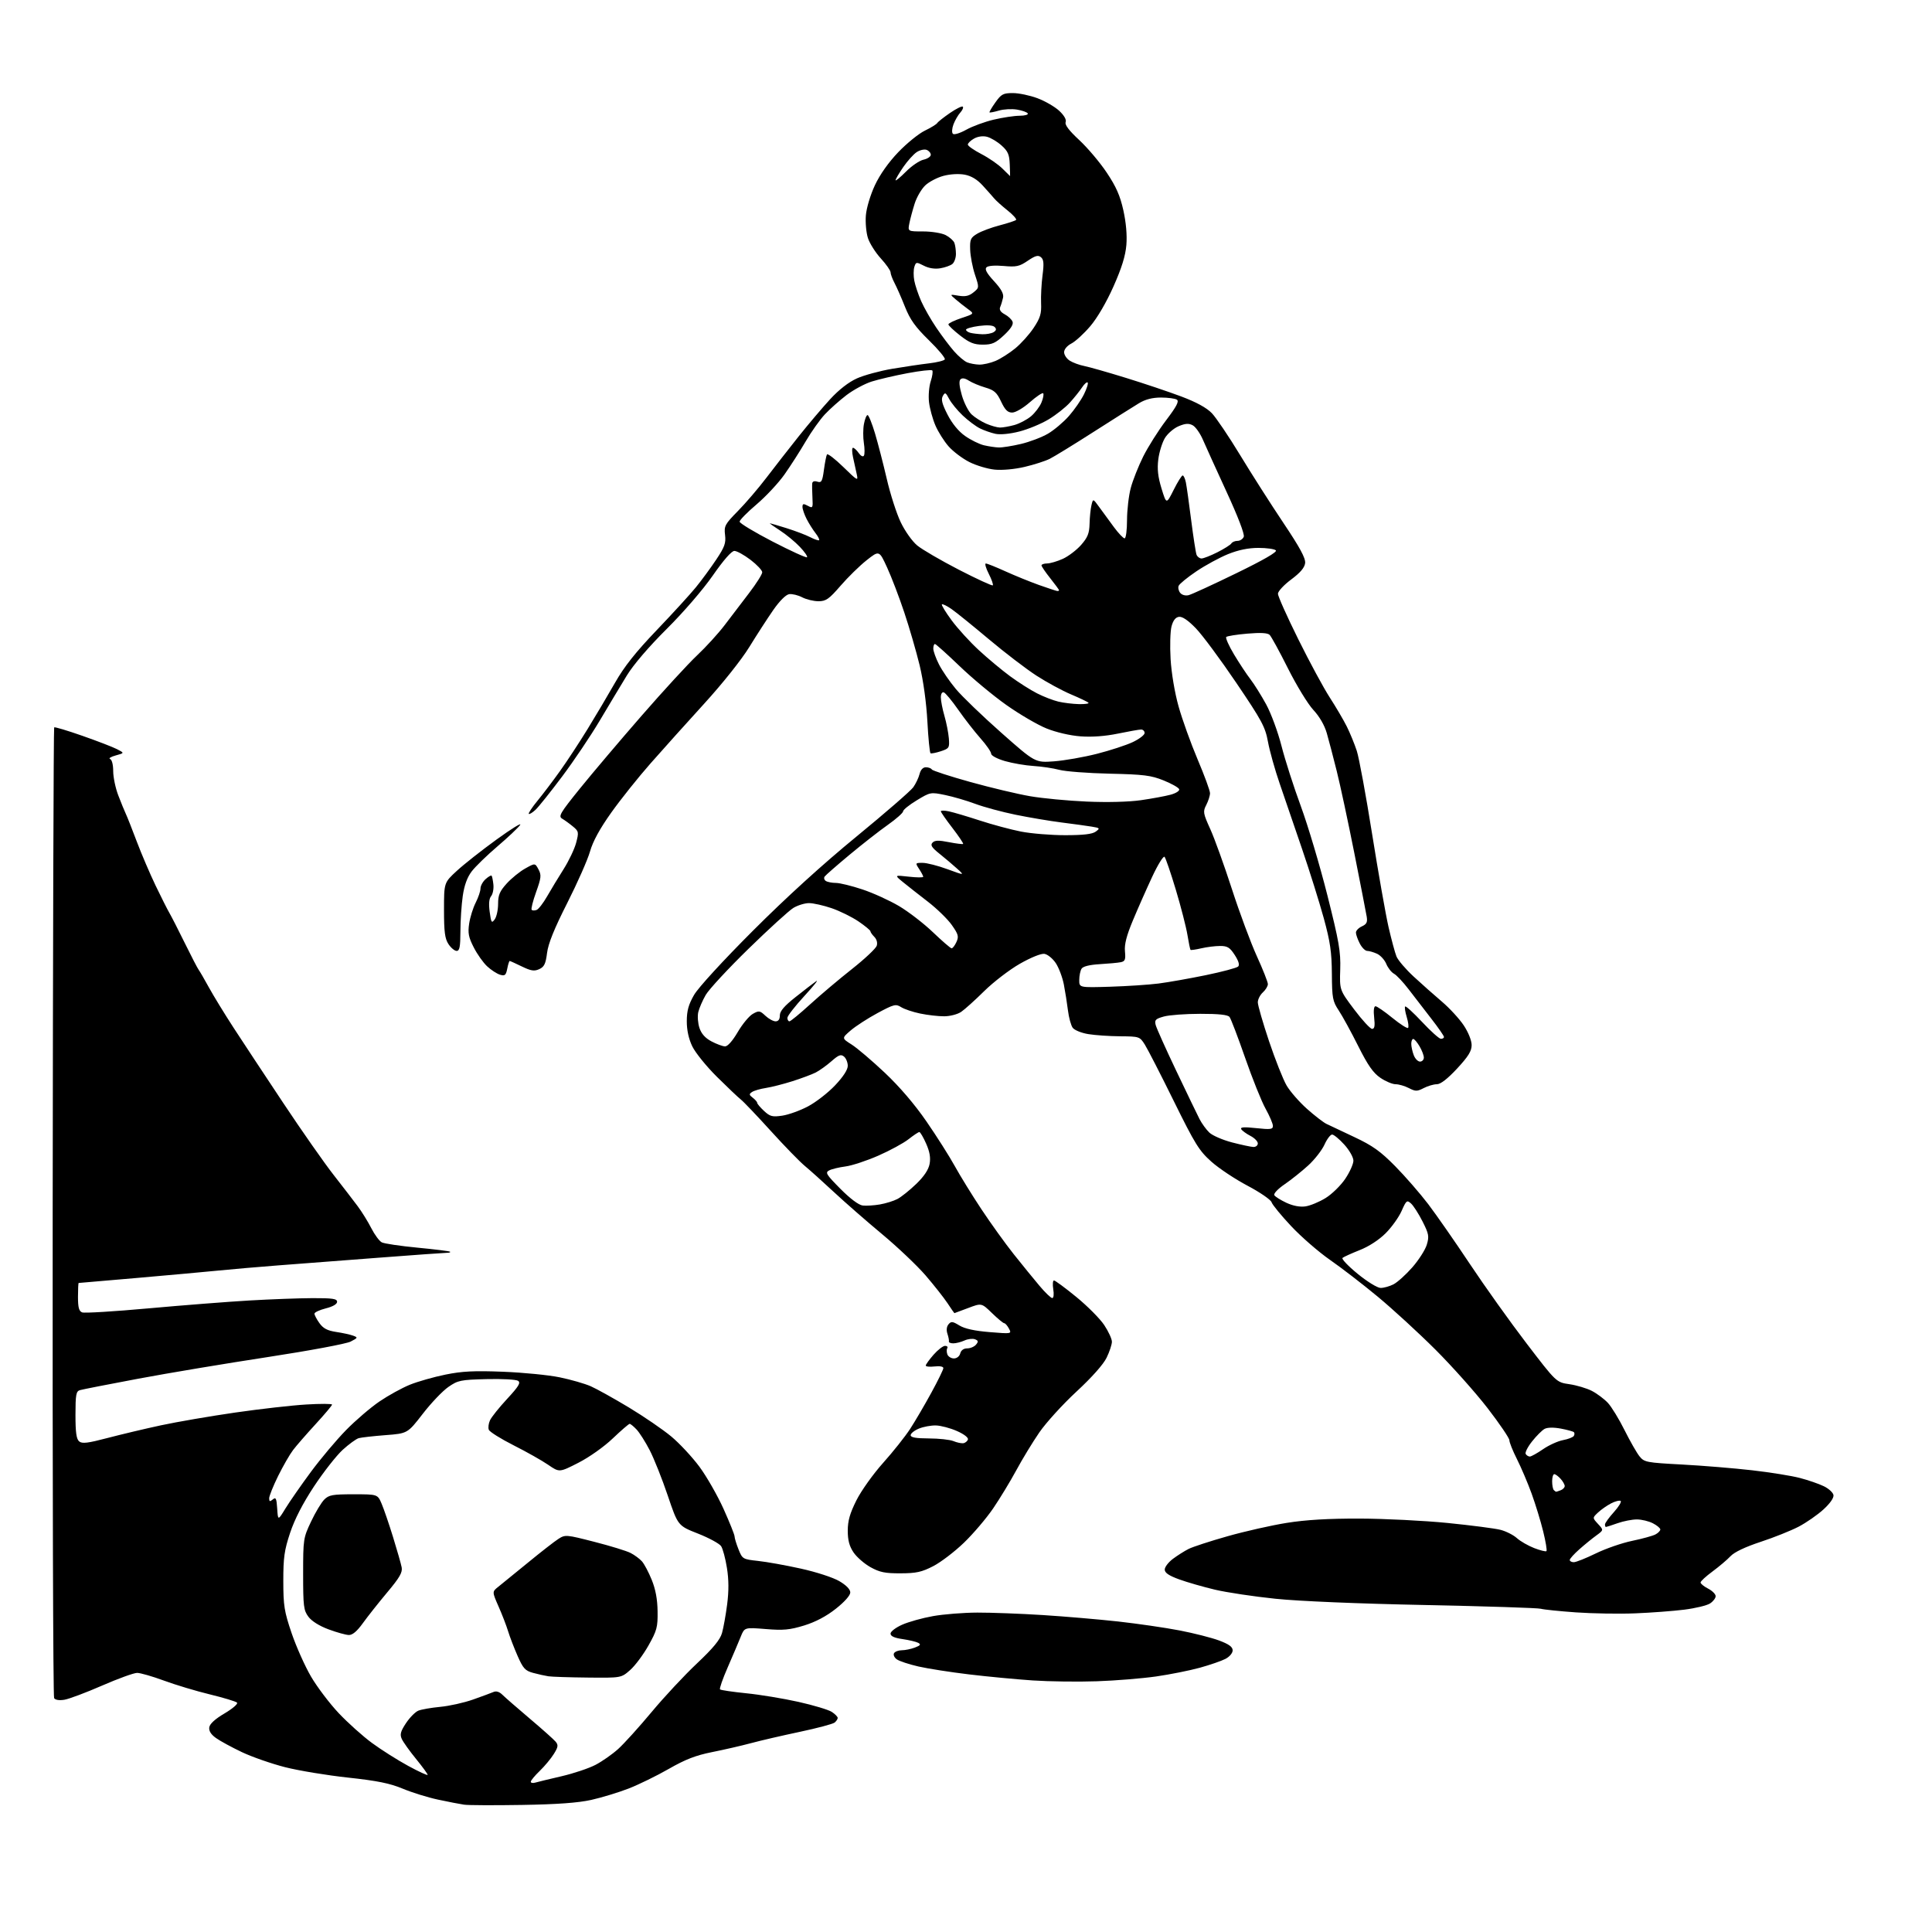 <?xml version="1.0" encoding="UTF-8" standalone="no"?>
<svg 
  version="1.1" 
  xmlns="http://www.w3.org/2000/svg" 
  xmlns:xlink="http://www.w3.org/1999/xlink" 
  xmlns:svg="http://www.w3.org/2000/svg"
  xmlns:rdf="http://www.w3.org/1999/02/22-rdf-syntax-ns#"
  xmlns:cc="http://creativecommons.org/ns#"
  xmlns:dc="http://purl.org/dc/elements/1.1/"
  viewBox="0 0 768 768"
  width="768"
  height="768"
>
<style>svg {background-color: white; }</style>"
<path stroke="none" fill="black" fill-rule="evenodd" d="M207.50,717.49C196.50,717.67 186.15,717.63 184.50,717.39C182.85,717.15 178.19,716.25 174.13,715.38C170.08,714.52 163.78,712.56 160.13,711.04C155.01,708.90 150.04,707.89 138.34,706.62C130.00,705.72 118.75,703.86 113.35,702.49C107.94,701.11 100.22,698.42 96.18,696.51C92.14,694.59 87.50,692.07 85.87,690.90C83.86,689.47 82.99,688.09 83.19,686.64C83.39,685.25 85.53,683.30 89.29,681.09C92.50,679.19 94.69,677.29 94.22,676.82C93.75,676.35 88.89,674.88 83.43,673.55C77.97,672.23 69.76,669.76 65.18,668.07C60.61,666.38 55.80,665.00 54.51,665.00C53.21,665.00 46.92,667.28 40.53,670.07C34.14,672.86 27.42,675.38 25.58,675.68C23.54,676.01 21.97,675.76 21.51,675.02C21.11,674.37 20.85,587.37 20.94,481.69C21.03,376.02 21.30,289.37 21.53,289.14C21.76,288.90 26.80,290.41 32.73,292.49C38.65,294.56 44.85,296.95 46.50,297.80C49.50,299.34 49.50,299.34 46.00,300.30C44.08,300.83 43.06,301.46 43.75,301.71C44.49,301.98 45.00,303.95 45.00,306.55C45.00,308.96 45.91,313.31 47.03,316.21C48.14,319.12 49.49,322.40 50.01,323.50C50.54,324.60 52.50,329.55 54.36,334.50C56.23,339.45 59.60,347.32 61.84,352.00C64.09,356.68 66.58,361.62 67.39,363.00C68.19,364.38 70.95,369.77 73.52,375.00C76.09,380.23 78.54,384.95 78.97,385.50C79.39,386.05 81.22,389.20 83.03,392.50C84.84,395.80 89.25,403.00 92.82,408.50C96.40,414.00 105.31,427.50 112.63,438.50C119.94,449.50 128.92,462.32 132.58,467.00C136.23,471.68 140.57,477.30 142.20,479.50C143.84,481.70 146.27,485.62 147.59,488.21C148.91,490.81 150.79,493.34 151.75,493.85C152.71,494.36 159.12,495.31 166.00,495.97C172.87,496.63 178.69,497.35 178.92,497.58C179.15,497.81 178.64,498.00 177.80,498.00C176.96,498.00 164.62,498.88 150.39,499.97C136.15,501.05 118.20,502.42 110.50,503.02C102.80,503.61 92.22,504.53 87.00,505.05C81.78,505.57 67.16,506.90 54.52,508.00C41.87,509.10 31.41,510.00 31.27,510.00C31.12,510.00 31.00,512.49 31.00,515.53C31.00,519.76 31.39,521.21 32.66,521.70C33.57,522.05 45.46,521.33 59.08,520.09C72.70,518.86 90.75,517.45 99.17,516.96C107.60,516.47 118.89,516.05 124.25,516.03C132.22,516.01 134.00,516.27 134.00,517.49C134.00,518.41 132.31,519.40 129.50,520.10C127.02,520.73 125.00,521.68 125.00,522.21C125.00,522.75 125.89,524.45 126.99,525.98C128.48,528.07 130.13,528.94 133.62,529.47C136.17,529.85 139.21,530.51 140.36,530.94C142.34,531.67 142.28,531.80 139.38,533.30C137.68,534.18 122.99,536.92 106.40,539.46C89.96,541.97 66.83,545.83 55.00,548.05C43.17,550.27 32.71,552.32 31.75,552.61C30.25,553.06 30.00,554.44 30.00,562.44C30.00,569.43 30.37,572.06 31.47,572.98C32.65,573.96 34.90,573.69 42.72,571.63C48.10,570.22 57.67,567.94 64.00,566.58C70.33,565.22 83.60,562.94 93.50,561.51C103.40,560.08 116.11,558.64 121.75,558.31C127.39,557.97 132.00,557.99 132.00,558.35C132.00,558.70 129.05,562.21 125.45,566.13C121.84,570.06 117.82,574.68 116.51,576.40C115.20,578.11 112.52,582.77 110.56,586.73C108.60,590.70 107.00,594.69 107.00,595.59C107.00,596.92 107.29,597.01 108.44,596.05C109.66,595.04 109.93,595.60 110.19,599.68C110.50,604.50 110.50,604.50 113.50,599.59C115.15,596.90 119.69,590.37 123.59,585.09C127.49,579.82 133.79,572.33 137.59,568.46C141.39,564.58 147.37,559.47 150.87,557.09C154.37,554.71 159.80,551.72 162.93,550.45C166.06,549.18 172.42,547.37 177.06,546.43C183.74,545.07 188.53,544.84 200.00,545.29C207.97,545.60 218.10,546.60 222.50,547.51C226.90,548.41 232.43,550.01 234.80,551.04C237.16,552.08 244.01,555.89 250.01,559.50C256.01,563.12 263.60,568.32 266.88,571.06C270.16,573.80 275.17,579.19 278.02,583.03C280.87,586.88 285.18,594.41 287.60,599.76C290.01,605.12 291.99,610.05 292.00,610.73C292.00,611.41 292.71,613.73 293.57,615.89C295.11,619.74 295.27,619.83 301.32,620.49C304.72,620.85 312.39,622.23 318.36,623.55C324.44,624.89 331.15,627.07 333.61,628.51C336.41,630.15 338.00,631.79 338.00,633.03C338.00,634.20 335.72,636.77 332.25,639.51C328.46,642.51 324.17,644.77 319.65,646.16C313.91,647.91 311.41,648.15 304.37,647.57C295.94,646.89 295.94,646.89 294.42,650.70C293.58,652.79 291.27,658.22 289.29,662.76C287.30,667.30 285.92,671.26 286.22,671.56C286.53,671.86 291.21,672.55 296.64,673.10C302.06,673.64 311.40,675.18 317.39,676.52C323.38,677.86 329.34,679.65 330.64,680.50C331.94,681.35 333.00,682.43 333.00,682.90C333.00,683.37 332.44,684.21 331.75,684.76C331.06,685.32 324.88,686.96 318.00,688.42C311.12,689.87 302.35,691.90 298.50,692.94C294.65,693.97 287.68,695.57 283.00,696.50C276.56,697.79 272.41,699.40 265.84,703.17C261.08,705.90 253.88,709.42 249.84,710.99C245.80,712.55 239.12,714.58 235.00,715.50C229.77,716.66 221.44,717.26 207.50,717.49zM212.75,708.62C213.71,708.34 218.43,707.19 223.24,706.08C228.05,704.96 234.13,702.92 236.74,701.55C239.36,700.18 243.39,697.36 245.70,695.28C248.02,693.20 254.00,686.59 259.00,680.59C264.00,674.58 272.11,665.89 277.02,661.27C283.45,655.21 286.24,651.84 287.00,649.18C287.58,647.16 288.50,642.03 289.05,637.79C289.74,632.47 289.72,627.98 288.97,623.29C288.38,619.56 287.34,615.66 286.66,614.63C285.99,613.61 281.85,611.36 277.47,609.63C269.50,606.50 269.50,606.50 265.44,594.50C263.21,587.90 259.98,579.80 258.28,576.50C256.57,573.20 254.22,569.49 253.05,568.25C251.88,567.01 250.64,566.00 250.30,566.00C249.95,566.00 246.93,568.61 243.58,571.80C240.12,575.11 234.24,579.27 229.93,581.47C222.36,585.34 222.36,585.34 217.92,582.29C215.48,580.61 209.30,577.12 204.18,574.54C199.06,571.95 194.62,569.17 194.31,568.35C193.99,567.54 194.20,565.85 194.78,564.59C195.35,563.34 198.41,559.51 201.59,556.08C206.21,551.09 207.08,549.65 205.93,548.89C205.14,548.37 199.51,548.06 193.41,548.22C183.07,548.48 182.04,548.69 178.20,551.36C175.94,552.93 171.37,557.72 168.05,562.02C162.01,569.82 162.01,569.82 153.26,570.49C148.44,570.86 143.65,571.40 142.60,571.69C141.56,571.99 138.68,574.09 136.19,576.36C133.71,578.64 128.61,585.14 124.86,590.81C120.37,597.61 117.13,603.90 115.33,609.31C113.02,616.25 112.61,619.18 112.62,628.50C112.63,638.30 112.99,640.56 115.93,649.22C117.75,654.56 121.22,662.34 123.65,666.49C126.08,670.64 131.03,677.17 134.64,681.00C138.26,684.83 144.20,690.17 147.86,692.85C151.51,695.54 157.99,699.64 162.25,701.96C166.51,704.28 170.00,705.88 170.00,705.52C170.00,705.16 167.92,702.31 165.37,699.18C162.82,696.06 160.28,692.50 159.72,691.27C158.90,689.48 159.22,688.27 161.39,684.98C162.87,682.75 165.08,680.51 166.29,680.02C167.51,679.52 171.43,678.84 175.00,678.50C178.57,678.17 184.43,676.87 188.00,675.61C191.57,674.35 195.25,672.99 196.17,672.59C197.24,672.11 198.51,672.50 199.69,673.67C200.70,674.68 205.59,678.93 210.54,683.13C215.50,687.32 220.15,691.47 220.88,692.35C221.99,693.69 221.88,694.46 220.16,697.22C219.05,699.02 216.53,702.05 214.57,703.95C212.60,705.84 211.00,707.78 211.00,708.26C211.00,708.74 211.79,708.90 212.75,708.62zM436.00,668.33C428.57,668.59 417.10,668.44 410.50,668.00C403.90,667.55 392.53,666.48 385.24,665.60C377.95,664.73 368.89,663.32 365.11,662.46C361.33,661.60 357.44,660.31 356.47,659.60C355.49,658.89 355.01,657.79 355.41,657.15C355.80,656.52 357.19,656.00 358.49,656.00C359.80,656.00 362.14,655.52 363.68,654.93C365.89,654.09 366.18,653.69 365.00,653.05C364.18,652.61 361.36,651.94 358.75,651.56C355.51,651.10 354.00,650.40 354.00,649.38C354.00,648.56 356.09,646.96 358.64,645.84C361.19,644.71 366.70,643.17 370.89,642.43C375.07,641.68 383.01,641.05 388.52,641.03C394.03,641.02 405.73,641.45 414.52,642.01C423.31,642.57 436.80,643.72 444.50,644.57C452.20,645.43 463.17,647.02 468.87,648.12C474.58,649.22 481.66,651.02 484.62,652.13C488.54,653.60 490.00,654.66 490.00,656.05C490.00,657.13 488.76,658.59 487.12,659.44C485.54,660.26 480.96,661.84 476.95,662.95C472.93,664.06 465.11,665.62 459.57,666.42C454.03,667.21 443.43,668.08 436.00,668.33zM233.72,666.86C226.45,666.79 219.38,666.56 218.00,666.35C216.62,666.14 213.87,665.53 211.89,664.99C208.77,664.14 207.93,663.22 205.75,658.25C204.36,655.09 202.67,650.70 202.00,648.50C201.33,646.30 199.62,641.85 198.19,638.62C195.61,632.74 195.61,632.74 198.05,630.79C199.40,629.73 204.71,625.40 209.86,621.18C215.01,616.95 220.46,612.70 221.99,611.73C224.69,610.00 225.08,610.03 236.29,612.91C242.64,614.53 249.10,616.52 250.67,617.33C252.23,618.13 254.26,619.63 255.17,620.65C256.09,621.67 257.85,624.98 259.07,628.00C260.59,631.73 261.34,635.75 261.40,640.50C261.49,646.82 261.14,648.14 257.77,654.13C255.71,657.78 252.44,662.17 250.48,663.88C246.93,667.00 246.93,667.00 233.72,666.86zM138.66,649.94C137.47,649.91 133.84,648.90 130.59,647.69C126.95,646.34 123.88,644.42 122.59,642.67C120.70,640.12 120.50,638.50 120.50,625.67C120.50,611.85 120.58,611.34 123.65,604.85C125.38,601.19 127.75,597.25 128.90,596.10C130.74,594.26 132.18,594.00 140.55,594.00C150.10,594.00 150.10,594.00 151.70,597.75C152.58,599.81 154.63,605.77 156.24,611.00C157.86,616.23 159.40,621.64 159.67,623.03C160.06,625.04 158.88,627.10 153.90,633.03C150.46,637.14 146.11,642.64 144.23,645.25C141.91,648.47 140.12,649.98 138.66,649.94zM650.00,641.33C643.67,641.59 633.10,641.41 626.50,640.95C619.90,640.48 613.60,639.83 612.50,639.51C611.40,639.18 590.70,638.51 566.50,638.02C539.98,637.49 516.34,636.50 507.00,635.53C498.48,634.65 487.68,633.03 483.00,631.93C478.32,630.82 471.91,628.98 468.75,627.83C464.63,626.33 463.00,625.22 463.00,623.92C463.00,622.92 464.46,621.01 466.25,619.67C468.04,618.33 470.85,616.55 472.50,615.72C474.15,614.89 481.12,612.61 488.00,610.67C494.88,608.72 505.45,606.33 511.50,605.37C519.15,604.15 527.98,603.63 540.50,603.66C550.40,603.69 566.15,604.48 575.50,605.41C584.85,606.35 594.30,607.57 596.50,608.14C598.70,608.71 601.62,610.19 603.00,611.44C604.38,612.68 607.47,614.46 609.87,615.39C612.28,616.32 614.47,616.86 614.74,616.59C615.02,616.32 614.44,612.81 613.45,608.80C612.47,604.78 610.39,598.00 608.84,593.72C607.28,589.44 604.65,583.27 603.00,580.00C601.35,576.73 600.00,573.37 600.00,572.52C600.00,571.68 596.09,565.93 591.32,559.74C586.54,553.56 577.20,543.08 570.57,536.46C563.93,529.84 553.64,520.39 547.69,515.46C541.75,510.53 533.20,503.94 528.69,500.82C524.19,497.69 517.25,491.67 513.28,487.43C509.30,483.20 505.79,478.91 505.47,477.91C505.15,476.90 500.87,473.96 495.95,471.36C491.03,468.77 484.55,464.46 481.54,461.78C476.67,457.44 475.05,454.82 466.61,437.71C461.41,427.14 456.22,417.04 455.09,415.25C453.06,412.05 452.91,412.00 445.26,411.94C440.99,411.91 435.29,411.52 432.58,411.07C429.88,410.63 427.11,409.50 426.42,408.56C425.73,407.62 424.88,404.52 424.53,401.67C424.18,398.83 423.44,394.17 422.89,391.31C422.33,388.46 420.88,384.63 419.66,382.81C418.43,380.99 416.41,379.35 415.15,379.17C413.82,378.98 409.76,380.63 405.38,383.13C401.26,385.49 394.91,390.36 391.26,393.96C387.62,397.56 383.48,401.28 382.07,402.24C380.64,403.21 377.63,403.99 375.30,403.99C372.99,404.00 368.71,403.51 365.80,402.90C362.88,402.30 359.47,401.15 358.21,400.35C356.10,399.02 355.37,399.20 348.85,402.70C344.97,404.79 340.17,407.90 338.18,409.60C334.57,412.71 334.57,412.71 338.54,415.22C340.72,416.60 346.65,421.65 351.72,426.43C357.60,431.98 363.61,439.00 368.30,445.82C372.35,451.69 377.40,459.65 379.52,463.50C381.64,467.35 386.40,475.07 390.09,480.64C393.79,486.22 399.58,494.28 402.97,498.55C406.37,502.82 410.98,508.49 413.23,511.15C415.47,513.82 417.75,516.00 418.29,516.00C418.84,516.00 419.02,514.49 418.69,512.50C418.38,510.57 418.51,509.00 418.97,509.00C419.44,509.00 423.44,511.96 427.86,515.57C432.28,519.18 437.27,524.21 438.95,526.74C440.63,529.27 442.00,532.25 442.00,533.36C442.00,534.46 441.06,537.32 439.90,539.70C438.62,542.36 434.00,547.55 427.92,553.18C422.48,558.21 415.83,565.52 413.15,569.41C410.47,573.31 406.34,580.10 403.97,584.50C401.59,588.90 397.46,595.70 394.79,599.62C392.12,603.53 386.91,609.66 383.21,613.23C379.51,616.80 374.01,621.00 370.99,622.56C366.42,624.92 364.24,625.40 358.00,625.42C351.85,625.45 349.70,625.01 346.04,622.98C343.58,621.61 340.55,618.97 339.29,617.10C337.63,614.64 337.00,612.27 337.00,608.49C337.00,604.53 337.84,601.60 340.45,596.38C342.35,592.59 347.12,585.91 351.07,581.50C355.01,577.10 359.84,571.02 361.80,568.00C363.76,564.98 367.54,558.54 370.18,553.70C372.83,548.86 375.00,544.42 375.00,543.84C375.00,543.22 373.55,542.95 371.50,543.19C369.57,543.41 368.00,543.25 368.00,542.83C368.00,542.41 369.40,540.48 371.10,538.53C372.81,536.59 374.86,535.00 375.66,535.00C376.46,535.00 376.87,535.41 376.56,535.91C376.25,536.41 376.27,537.54 376.60,538.41C376.94,539.28 378.11,540.00 379.20,540.00C380.35,540.00 381.41,539.15 381.71,538.00C382.04,536.74 383.07,536.00 384.49,536.00C385.74,536.00 387.31,535.33 387.99,534.51C388.99,533.30 388.91,532.90 387.55,532.38C386.63,532.03 384.75,532.25 383.39,532.87C382.02,533.49 380.03,534.00 378.95,534.00C377.88,534.00 377.09,533.66 377.20,533.25C377.31,532.84 377.04,531.47 376.62,530.20C376.13,528.77 376.29,527.35 377.04,526.45C378.09,525.18 378.66,525.24 381.38,526.90C383.46,528.18 387.44,529.05 393.35,529.53C402.17,530.25 402.20,530.24 401.07,528.13C400.44,526.96 399.60,526.00 399.20,526.00C398.81,526.00 396.61,524.19 394.33,521.97C390.18,517.94 390.18,517.94 384.84,519.97C381.90,521.09 379.45,522.00 379.38,522.00C379.32,522.00 378.09,520.22 376.65,518.04C375.20,515.86 371.28,510.89 367.93,506.99C364.57,503.10 356.81,495.73 350.66,490.61C344.52,485.50 335.90,477.97 331.50,473.87C327.10,469.77 321.88,465.09 319.91,463.46C317.93,461.83 311.85,455.58 306.41,449.58C300.96,443.57 295.60,437.94 294.50,437.08C293.40,436.21 289.10,432.13 284.94,428.00C280.79,423.88 276.40,418.45 275.19,415.93C273.76,412.95 273.00,409.49 273.01,405.93C273.02,401.78 273.70,399.32 275.90,395.50C277.58,392.59 287.37,381.91 299.28,370.00C312.55,356.72 327.08,343.51 340.49,332.52C351.88,323.18 362.02,314.37 363.03,312.96C364.04,311.54 365.17,309.17 365.54,307.69C365.97,305.99 366.89,305.00 368.05,305.00C369.06,305.00 370.13,305.39 370.42,305.88C370.72,306.36 377.61,308.60 385.73,310.86C393.85,313.12 404.55,315.66 409.50,316.51C414.45,317.36 424.57,318.32 432.00,318.64C440.12,319.00 448.68,318.78 453.47,318.10C457.85,317.47 463.17,316.49 465.28,315.92C467.43,315.35 468.96,314.38 468.74,313.73C468.53,313.09 465.74,311.52 462.55,310.23C457.52,308.21 454.66,307.85 441.10,307.55C432.49,307.35 423.48,306.67 421.09,306.02C418.69,305.38 414.08,304.69 410.85,304.49C407.61,304.29 402.50,303.41 399.48,302.54C396.38,301.64 394.00,300.37 394.00,299.61C394.00,298.88 392.09,296.12 389.75,293.49C387.41,290.85 383.44,285.75 380.93,282.16C378.42,278.56 375.83,275.44 375.18,275.23C374.49,275.00 374.00,275.83 374.00,277.24C374.00,278.56 374.64,281.86 375.43,284.57C376.21,287.28 377.00,291.29 377.18,293.49C377.48,297.26 377.31,297.54 374.00,298.63C372.07,299.26 370.23,299.62 369.90,299.43C369.58,299.23 369.01,293.54 368.65,286.79C368.25,279.35 367.04,270.54 365.57,264.47C364.23,258.96 361.49,249.51 359.47,243.47C357.46,237.44 354.39,229.41 352.65,225.62C349.50,218.75 349.50,218.75 344.50,222.70C341.75,224.87 337.09,229.43 334.15,232.83C329.53,238.17 328.34,239.00 325.35,239.00C323.45,239.00 320.54,238.30 318.88,237.44C317.22,236.58 314.90,236.02 313.71,236.19C312.40,236.38 309.92,238.85 307.38,242.50C305.09,245.80 300.80,252.42 297.85,257.22C294.76,262.25 287.22,271.72 280.00,279.64C273.12,287.18 263.51,297.89 258.63,303.43C253.75,308.97 246.72,317.77 243.00,323.00C238.43,329.42 235.68,334.44 234.53,338.50C233.59,341.80 229.51,351.02 225.47,359.00C220.31,369.19 217.93,375.08 217.46,378.82C216.92,383.15 216.34,384.34 214.36,385.25C212.37,386.15 211.09,385.96 207.43,384.18C204.97,382.98 202.79,382.00 202.60,382.00C202.41,382.00 201.97,383.38 201.64,385.07C201.11,387.70 200.70,388.04 198.76,387.46C197.52,387.08 195.22,385.59 193.66,384.14C192.09,382.69 189.69,379.30 188.32,376.60C186.25,372.56 185.94,370.90 186.50,367.13C186.88,364.61 188.05,360.87 189.10,358.81C190.14,356.76 191.00,354.23 191.00,353.19C191.00,352.16 191.90,350.49 193.01,349.49C194.11,348.50 195.19,347.86 195.41,348.09C195.63,348.32 195.95,349.91 196.13,351.62C196.31,353.34 195.90,355.42 195.23,356.23C194.41,357.22 194.22,359.30 194.66,362.50C195.25,366.82 195.44,367.11 196.66,365.46C197.40,364.44 198.00,361.68 198.00,359.31C198.00,355.82 198.64,354.29 201.40,351.24C203.27,349.18 206.57,346.48 208.74,345.27C212.69,343.05 212.69,343.05 214.06,345.60C215.26,347.86 215.15,348.92 213.10,354.64C211.82,358.20 211.03,361.37 211.35,361.68C211.66,361.99 212.54,362.01 213.31,361.71C214.08,361.42 215.95,359.00 217.47,356.34C218.99,353.68 221.95,348.80 224.04,345.50C226.13,342.20 228.37,337.49 229.02,335.03C230.13,330.81 230.06,330.45 227.74,328.53C226.39,327.41 224.48,326.03 223.49,325.45C221.88,324.51 222.61,323.25 230.53,313.45C235.40,307.43 246.43,294.40 255.06,284.50C263.68,274.60 273.61,263.80 277.12,260.50C280.63,257.20 285.55,251.80 288.06,248.50C290.57,245.20 294.96,239.44 297.81,235.70C300.67,231.96 303.00,228.26 303.00,227.49C303.00,226.72 300.91,224.50 298.36,222.55C295.80,220.60 292.91,219.00 291.93,219.00C290.81,219.00 287.65,222.60 283.37,228.75C279.47,234.37 271.70,243.38 265.04,250.00C257.96,257.04 251.81,264.21 249.19,268.50C246.84,272.35 241.97,280.45 238.38,286.50C234.78,292.55 228.07,302.53 223.46,308.67C218.86,314.81 214.09,320.77 212.87,321.91C211.65,323.05 210.44,323.78 210.20,323.53C209.95,323.28 211.52,320.92 213.68,318.29C215.84,315.66 219.86,310.35 222.61,306.50C225.37,302.65 230.29,295.15 233.56,289.83C236.83,284.51 241.75,276.20 244.50,271.37C248.13,264.99 252.66,259.27 261.01,250.54C267.34,243.92 274.35,236.25 276.59,233.50C278.84,230.75 282.47,225.80 284.68,222.50C288.06,217.44 288.62,215.90 288.22,212.65C287.79,209.08 288.16,208.40 293.32,203.15C296.38,200.04 301.50,194.07 304.69,189.87C307.89,185.67 313.65,178.29 317.50,173.45C321.35,168.62 326.98,161.98 330.00,158.69C333.52,154.87 337.37,151.88 340.68,150.40C343.53,149.13 349.83,147.42 354.68,146.60C359.53,145.78 366.09,144.81 369.26,144.44C372.43,144.07 375.28,143.36 375.58,142.87C375.88,142.38 373.03,138.94 369.24,135.24C363.86,129.98 361.78,127.07 359.76,122.00C358.34,118.42 356.46,114.15 355.59,112.50C354.72,110.85 354.01,108.93 354.01,108.23C354.00,107.53 352.26,105.05 350.14,102.73C348.01,100.40 345.71,96.76 345.02,94.64C344.33,92.51 343.96,88.44 344.20,85.58C344.45,82.63 346.00,77.45 347.79,73.63C349.78,69.37 353.23,64.50 357.11,60.46C360.50,56.93 365.23,53.10 367.63,51.94C370.03,50.78 372.24,49.42 372.55,48.93C372.85,48.43 375.14,46.63 377.62,44.92C380.11,43.21 382.41,42.07 382.73,42.40C383.06,42.72 382.61,43.78 381.73,44.75C380.86,45.71 379.64,47.81 379.03,49.41C378.41,51.05 378.30,52.70 378.79,53.19C379.27,53.67 381.60,52.96 384.10,51.57C386.55,50.20 391.46,48.40 395.02,47.56C398.59,46.72 403.21,46.02 405.31,46.01C407.40,46.01 408.86,45.59 408.55,45.09C408.24,44.58 406.30,43.90 404.24,43.56C402.19,43.23 398.95,43.40 397.07,43.96C395.18,44.51 393.50,44.84 393.35,44.68C393.19,44.52 394.24,42.73 395.69,40.70C398.02,37.41 398.80,37.00 402.62,37.00C404.99,37.00 409.40,37.92 412.41,39.05C415.43,40.18 419.32,42.43 421.06,44.05C423.04,45.91 423.99,47.58 423.61,48.56C423.21,49.61 424.96,51.92 429.01,55.67C432.30,58.72 437.22,64.53 439.92,68.58C443.67,74.17 445.26,77.78 446.55,83.59C447.63,88.46 448.07,93.47 447.75,97.37C447.39,101.71 445.89,106.54 442.61,113.91C439.81,120.20 436.16,126.44 433.39,129.68C430.87,132.64 427.50,135.73 425.90,136.55C424.20,137.43 423.00,138.86 423.00,140.00C423.00,141.08 424.01,142.60 425.25,143.38C426.49,144.16 429.07,145.11 431.00,145.49C432.93,145.87 440.35,147.98 447.50,150.19C454.65,152.39 464.58,155.73 469.56,157.60C475.59,159.87 479.65,162.09 481.73,164.25C483.44,166.04 488.51,173.55 492.99,180.94C497.47,188.33 505.18,200.41 510.12,207.79C516.76,217.70 519.03,221.90 518.81,223.84C518.59,225.66 516.89,227.66 513.25,230.37C510.36,232.52 508.00,235.07 508.00,236.04C508.00,237.00 511.63,245.12 516.07,254.07C520.50,263.03 526.13,273.44 528.56,277.20C531.00,280.97 534.06,286.17 535.36,288.77C536.66,291.37 538.45,295.75 539.35,298.50C540.24,301.25 542.98,316.10 545.43,331.50C547.89,346.90 550.83,363.55 551.96,368.50C553.10,373.45 554.52,378.71 555.11,380.19C555.71,381.67 558.78,385.27 561.94,388.19C565.10,391.11 570.18,395.62 573.22,398.20C576.26,400.79 580.15,405.03 581.87,407.62C583.69,410.36 585.00,413.64 585.00,415.44C585.00,417.83 583.67,419.96 579.22,424.77C575.40,428.87 572.66,431.00 571.17,431.00C569.92,431.00 567.57,431.69 565.95,432.53C563.31,433.89 562.69,433.89 560.05,432.53C558.43,431.69 556.06,431.00 554.78,431.00C553.51,431.00 550.78,429.85 548.72,428.45C545.87,426.52 543.75,423.48 539.90,415.81C537.12,410.25 533.64,403.90 532.18,401.69C529.74,398.00 529.51,396.81 529.44,387.09C529.38,378.47 528.78,374.36 526.22,365.00C524.48,358.68 520.61,346.30 517.60,337.50C514.60,328.70 510.59,317.00 508.70,311.50C506.80,306.00 504.71,298.52 504.04,294.88C502.95,288.95 501.64,286.50 491.43,271.42C485.16,262.15 477.93,252.40 475.35,249.74C472.25,246.54 469.97,245.01 468.64,245.20C467.28,245.40 466.32,246.65 465.70,249.00C465.19,250.93 465.02,256.77 465.33,262.00C465.66,267.57 466.97,275.37 468.51,280.85C469.95,285.99 473.35,295.44 476.06,301.85C478.78,308.25 481.00,314.31 481.00,315.30C481.00,316.29 480.33,318.39 479.52,319.96C478.14,322.63 478.24,323.26 481.10,329.57C482.79,333.28 486.65,344.01 489.70,353.41C492.74,362.81 497.21,374.82 499.62,380.11C502.03,385.39 504.00,390.38 504.00,391.20C504.00,392.02 503.10,393.50 502.00,394.50C500.90,395.50 500.00,397.27 500.00,398.45C500.00,399.62 502.01,406.57 504.46,413.89C506.92,421.21 510.06,429.14 511.45,431.51C512.84,433.88 516.47,438.04 519.52,440.76C522.56,443.47 526.05,446.17 527.28,446.76C528.50,447.34 533.52,449.71 538.43,452.03C545.62,455.41 548.76,457.65 554.59,463.56C558.57,467.59 564.49,474.40 567.76,478.69C571.02,482.99 578.48,493.70 584.33,502.50C590.18,511.30 600.29,525.47 606.81,534.00C618.65,549.49 618.65,549.49 623.86,550.24C626.72,550.66 630.74,551.85 632.78,552.90C634.83,553.96 637.69,556.10 639.15,557.66C640.60,559.22 643.59,564.10 645.78,568.50C647.98,572.90 650.66,577.60 651.75,578.94C653.62,581.25 654.51,581.42 668.61,582.17C676.80,582.61 689.35,583.64 696.50,584.46C703.65,585.28 712.20,586.65 715.50,587.52C718.80,588.38 723.08,589.86 725.00,590.80C726.92,591.73 728.65,593.31 728.83,594.29C729.04,595.40 727.51,597.60 724.85,600.03C722.48,602.20 718.05,605.27 715.02,606.86C711.98,608.45 705.18,611.17 699.89,612.91C693.75,614.93 689.42,616.99 687.89,618.63C686.58,620.03 683.36,622.75 680.75,624.68C678.14,626.60 676.00,628.57 676.00,629.06C676.00,629.55 677.35,630.65 679.00,631.50C680.65,632.35 682.00,633.70 682.00,634.50C682.00,635.30 680.99,636.61 679.75,637.41C678.51,638.21 673.90,639.32 669.50,639.87C665.10,640.42 656.33,641.08 650.00,641.33zM625.61,621.00C626.50,621.00 630.43,619.43 634.36,617.51C638.29,615.59 644.79,613.34 648.82,612.51C652.84,611.68 657.00,610.53 658.07,609.96C659.13,609.40 660.00,608.51 660.00,607.99C660.00,607.47 658.67,606.36 657.05,605.53C655.43,604.69 652.56,604.00 650.68,604.00C648.79,604.00 645.34,604.67 643.00,605.50C640.66,606.33 638.58,607.00 638.37,607.00C638.17,607.00 638.00,606.55 638.00,606.00C638.00,605.45 639.59,603.24 641.54,601.09C643.49,598.93 644.69,596.93 644.22,596.64C643.74,596.34 642.04,596.78 640.43,597.62C638.82,598.45 636.48,600.08 635.24,601.25C632.99,603.36 632.99,603.36 635.24,605.80C637.50,608.23 637.50,608.23 634.57,610.37C632.95,611.54 629.91,614.01 627.82,615.87C625.72,617.72 624.00,619.63 624.00,620.12C624.00,620.60 624.72,621.00 625.61,621.00zM618.58,593.00C618.72,593.00 619.55,592.73 620.42,592.39C621.29,592.06 622.00,591.31 622.00,590.72C622.00,590.14 621.26,588.83 620.35,587.83C619.43,586.82 618.31,586.00 617.85,586.00C617.38,586.00 617.00,587.27 617.00,588.83C617.00,590.39 617.30,591.97 617.67,592.33C618.03,592.70 618.45,593.00 618.58,593.00zM608.13,579.00C608.68,579.00 611.05,577.69 613.38,576.08C615.72,574.47 619.29,572.85 621.32,572.47C623.36,572.09 625.29,571.34 625.61,570.82C625.94,570.30 625.95,569.62 625.65,569.31C625.34,569.01 623.01,568.37 620.46,567.89C617.61,567.36 615.12,567.40 614.01,568.00C613.01,568.53 610.77,570.77 609.03,572.97C607.29,575.16 606.14,577.42 606.49,577.98C606.83,578.54 607.57,579.00 608.13,579.00zM382.92,573.70C383.70,573.59 384.52,572.93 384.76,572.23C385.01,571.48 383.22,570.10 380.39,568.85C377.76,567.69 374.01,566.69 372.05,566.64C370.10,566.59 367.04,567.15 365.25,567.90C363.46,568.64 362.00,569.81 362.00,570.51C362.00,571.41 364.08,571.78 369.25,571.80C373.24,571.81 377.62,572.29 379.00,572.86C380.38,573.43 382.14,573.81 382.92,573.70zM548.80,511.97C550.06,511.99 552.38,511.34 553.95,510.53C555.52,509.72 558.88,506.68 561.43,503.78C563.97,500.87 566.56,496.83 567.17,494.80C568.17,491.49 567.99,490.51 565.49,485.56C563.95,482.52 561.89,479.31 560.93,478.43C559.28,476.95 559.03,477.14 557.16,481.37C556.06,483.86 553.21,487.85 550.82,490.23C548.17,492.88 544.15,495.50 540.49,496.94C537.20,498.25 534.13,499.64 533.67,500.04C533.21,500.44 535.91,503.28 539.67,506.35C543.48,509.47 547.52,511.96 548.80,511.97zM349.74,478.79C352.07,478.39 355.22,477.42 356.74,476.62C358.26,475.83 361.61,473.15 364.19,470.66C367.32,467.65 369.10,464.99 369.53,462.68C369.99,460.22 369.59,457.86 368.15,454.60C367.03,452.07 365.81,450.00 365.45,450.00C365.09,450.00 363.15,451.29 361.14,452.87C359.14,454.44 353.73,457.38 349.12,459.40C344.51,461.42 338.66,463.35 336.12,463.68C333.58,464.01 330.66,464.71 329.63,465.24C327.95,466.10 328.40,466.85 334.05,472.55C337.92,476.46 341.34,479.02 342.92,479.21C344.34,479.38 347.41,479.19 349.74,478.79zM518.93,479.56C520.81,479.29 524.41,477.80 526.93,476.25C529.44,474.71 532.96,471.27 534.75,468.61C536.54,465.95 538.00,462.70 538.00,461.39C538.00,460.06 536.41,457.24 534.38,455.00C532.39,452.80 530.21,451.00 529.54,451.00C528.86,451.00 527.49,452.80 526.50,455.01C525.50,457.21 522.61,460.93 520.06,463.26C517.51,465.59 513.29,468.97 510.67,470.76C507.94,472.63 506.19,474.50 506.57,475.12C506.94,475.72 509.10,477.07 511.37,478.13C514.01,479.36 516.74,479.87 518.93,479.56zM498.25,455.94C499.21,455.97 500.00,455.34 500.00,454.53C500.00,453.71 498.68,452.37 497.06,451.53C495.45,450.70 493.81,449.50 493.42,448.88C492.91,448.04 494.50,447.93 499.36,448.45C505.07,449.06 506.00,448.94 506.00,447.56C506.00,446.69 504.69,443.61 503.09,440.73C501.48,437.86 497.83,428.75 494.96,420.50C492.09,412.25 489.30,404.94 488.75,404.25C488.07,403.39 484.44,403.00 477.13,403.01C471.28,403.01 464.77,403.49 462.66,404.08C459.35,405.00 458.90,405.46 459.39,407.41C459.70,408.66 463.37,416.84 467.54,425.59C471.71,434.34 475.88,442.99 476.81,444.81C477.74,446.62 479.52,449.07 480.76,450.24C482.00,451.41 486.05,453.16 489.76,454.13C493.47,455.09 497.29,455.91 498.25,455.94zM310.98,443.49C313.47,443.12 318.08,441.46 321.22,439.79C324.37,438.12 329.21,434.36 331.97,431.43C335.18,428.04 337.00,425.24 337.00,423.68C337.00,422.34 336.33,420.69 335.51,420.01C334.29,418.99 333.40,419.32 330.50,421.87C328.56,423.57 325.74,425.58 324.24,426.35C322.73,427.11 318.57,428.66 315.00,429.80C311.43,430.93 306.69,432.14 304.48,432.48C302.27,432.82 299.79,433.53 298.98,434.07C297.70,434.91 297.73,435.22 299.25,436.38C300.21,437.12 301.00,438.03 301.00,438.41C301.00,438.79 302.23,440.23 303.73,441.63C306.12,443.84 307.03,444.07 310.98,443.49zM564.48,422.00C565.31,422.00 566.00,421.28 566.00,420.40C566.00,419.53 565.23,417.50 564.28,415.90C563.34,414.31 562.22,413.00 561.78,413.00C561.35,413.00 561.00,413.87 561.00,414.93C561.00,416.00 561.44,418.02 561.98,419.43C562.51,420.85 563.64,422.00 564.48,422.00zM288.21,415.96C289.25,415.98 291.21,413.77 293.27,410.25C295.12,407.09 297.81,403.84 299.26,403.03C301.69,401.66 302.07,401.72 304.26,403.78C305.56,405.00 307.39,406.00 308.31,406.00C309.42,406.00 310.00,405.19 310.00,403.65C310.00,401.96 311.75,399.91 316.19,396.40C319.59,393.70 323.30,390.84 324.44,390.04C325.57,389.24 323.46,391.89 319.75,395.92C316.04,399.95 313.00,403.86 313.00,404.62C313.00,405.38 313.37,406.00 313.81,406.00C314.26,406.00 317.97,402.95 322.06,399.22C326.15,395.49 333.64,389.17 338.70,385.18C343.76,381.18 348.17,377.03 348.52,375.95C348.89,374.78 348.50,373.36 347.57,372.43C346.71,371.56 346.00,370.55 346.00,370.18C346.00,369.81 343.86,368.05 341.25,366.27C338.64,364.50 333.84,362.14 330.59,361.02C327.34,359.91 323.29,359.00 321.59,359.00C319.89,359.01 317.09,359.87 315.36,360.92C313.63,361.98 305.60,369.29 297.53,377.17C289.45,385.05 281.81,393.30 280.54,395.50C279.27,397.70 277.94,400.78 277.57,402.35C277.21,403.92 277.42,406.74 278.04,408.62C278.81,410.94 280.34,412.66 282.83,413.97C284.85,415.04 287.27,415.93 288.21,415.96zM572.75,412.94C573.44,412.97 574.00,412.64 574.00,412.21C574.00,411.77 571.74,408.51 568.98,404.96C566.22,401.41 562.17,396.15 559.97,393.28C557.78,390.41 555.15,387.61 554.13,387.07C553.11,386.52 551.73,384.77 551.07,383.17C550.41,381.57 548.75,379.75 547.39,379.13C546.02,378.51 544.26,378.00 543.48,378.00C542.69,378.00 541.36,376.67 540.53,375.05C539.69,373.43 539.00,371.47 539.00,370.71C539.00,369.95 540.07,368.83 541.38,368.24C543.27,367.37 543.66,366.58 543.28,364.33C543.02,362.77 540.79,351.38 538.34,339.00C535.88,326.62 532.75,312.00 531.37,306.50C530.00,301.00 528.22,294.22 527.42,291.44C526.52,288.29 524.49,284.79 522.06,282.19C519.91,279.88 515.39,272.48 512.01,265.75C508.64,259.01 505.34,252.99 504.69,252.36C503.88,251.58 501.06,251.43 495.81,251.88C491.58,252.24 487.82,252.84 487.45,253.21C487.09,253.58 488.49,256.72 490.57,260.19C492.65,263.66 495.57,268.07 497.06,270.00C498.55,271.93 501.37,276.43 503.32,280.00C505.27,283.57 508.01,291.00 509.41,296.50C510.81,302.00 514.27,312.80 517.11,320.50C519.94,328.20 524.68,344.10 527.64,355.84C532.30,374.34 532.98,378.27 532.76,385.37C532.50,393.55 532.50,393.55 538.31,401.28C541.50,405.52 544.71,409.00 545.43,409.00C546.41,409.00 546.62,407.82 546.25,404.50C545.93,401.73 546.14,400.00 546.78,400.00C547.35,400.00 550.36,402.07 553.47,404.61C556.58,407.14 559.40,408.94 559.73,408.60C560.06,408.27 559.82,406.33 559.20,404.30C558.58,402.27 558.29,400.37 558.57,400.10C558.85,399.82 561.87,402.58 565.29,406.23C568.70,409.88 572.06,412.90 572.75,412.94zM441.25,392.24C447.99,392.03 456.65,391.46 460.50,390.97C464.35,390.48 472.83,388.98 479.35,387.64C485.87,386.29 491.65,384.75 492.19,384.21C492.83,383.57 492.36,381.99 490.83,379.63C488.88,376.62 487.93,376.03 485.00,376.04C483.07,376.04 479.71,376.46 477.53,376.97C475.34,377.48 473.42,377.75 473.25,377.58C473.08,377.41 472.53,374.73 472.02,371.62C471.51,368.51 469.44,360.46 467.42,353.73C465.40,347.00 463.38,341.10 462.93,340.61C462.48,340.12 460.25,343.72 457.98,348.61C455.70,353.50 452.26,361.28 450.33,365.91C447.81,371.95 446.92,375.41 447.19,378.20C447.50,381.45 447.23,382.14 445.53,382.49C444.41,382.72 440.65,383.07 437.17,383.27C433.10,383.51 430.52,384.15 429.94,385.07C429.44,385.86 429.02,387.87 429.02,389.55C429.00,392.61 429.00,392.61 441.25,392.24zM181.52,378.00C180.71,378.00 179.25,376.78 178.27,375.29C176.85,373.12 176.50,370.44 176.50,361.73C176.50,350.87 176.50,350.87 181.58,346.19C184.37,343.61 191.50,337.99 197.41,333.71C203.33,329.42 207.53,326.83 206.75,327.95C205.96,329.07 201.91,332.90 197.74,336.45C193.57,340.01 188.97,344.48 187.51,346.39C185.72,348.74 184.57,351.90 183.95,356.18C183.45,359.66 183.03,365.99 183.02,370.25C183.00,376.41 182.70,378.00 181.52,378.00zM378.27,376.97C378.70,376.99 379.56,375.86 380.19,374.48C381.20,372.28 380.96,371.41 378.38,367.74C376.76,365.42 372.50,361.27 368.94,358.51C365.37,355.76 360.88,352.23 358.97,350.67C355.50,347.84 355.50,347.84 361.25,348.49C364.41,348.85 367.00,348.87 367.00,348.54C367.00,348.20 366.27,346.82 365.38,345.46C363.79,343.03 363.81,343.00 366.77,343.00C368.41,343.00 372.85,344.13 376.63,345.52C383.50,348.04 383.50,348.04 380.43,345.27C378.75,343.75 375.60,341.08 373.43,339.35C370.35,336.88 369.76,335.93 370.69,334.96C371.61,334.00 373.13,333.96 377.19,334.77C380.11,335.34 382.66,335.66 382.86,335.47C383.05,335.28 381.14,332.43 378.61,329.14C376.07,325.85 374.00,322.86 374.00,322.50C374.00,322.14 375.46,322.15 377.25,322.54C379.04,322.92 384.55,324.55 389.50,326.17C394.45,327.79 401.80,329.76 405.84,330.56C409.87,331.35 417.78,332.00 423.40,332.00C430.61,332.00 434.18,331.59 435.55,330.59C437.36,329.26 437.27,329.15 433.99,328.60C432.07,328.28 426.68,327.54 422.00,326.95C417.32,326.36 409.07,324.97 403.66,323.86C398.25,322.75 391.05,320.80 387.66,319.53C384.27,318.26 378.88,316.69 375.69,316.03C369.95,314.85 369.80,314.88 364.44,318.13C361.45,319.94 359.00,321.91 359.00,322.51C359.00,323.11 356.28,325.52 352.96,327.87C349.63,330.21 342.77,335.58 337.71,339.79C332.64,344.01 328.19,347.90 327.80,348.45C327.42,349.00 327.64,349.79 328.30,350.21C328.96,350.63 330.77,350.98 332.32,350.98C333.88,350.99 338.60,352.15 342.82,353.56C347.05,354.96 353.58,357.94 357.35,360.16C361.12,362.39 367.20,367.07 370.85,370.57C374.51,374.07 377.85,376.95 378.27,376.97zM419.00,302.64C423.12,302.33 430.78,300.99 436.01,299.66C441.24,298.33 447.65,296.24 450.26,295.01C452.87,293.78 455.00,292.15 455.00,291.39C455.00,290.63 454.37,290.00 453.61,290.00C452.84,290.00 448.69,290.73 444.39,291.62C439.34,292.66 434.08,293.05 429.53,292.71C425.36,292.40 419.86,291.12 416.00,289.57C412.43,288.13 405.23,283.92 400.01,280.22C394.78,276.53 386.41,269.56 381.41,264.75C376.40,259.94 372.01,256.00 371.65,256.00C371.29,256.00 371.00,256.82 371.00,257.83C371.00,258.84 372.01,261.66 373.25,264.10C374.49,266.55 377.52,270.97 380.00,273.93C382.48,276.89 390.57,284.68 398.00,291.25C411.50,303.19 411.50,303.19 419.00,302.64zM428.92,279.90C431.35,279.95 433.04,279.70 432.67,279.34C432.31,278.97 429.17,277.48 425.70,276.01C422.24,274.55 416.06,271.20 411.98,268.56C407.90,265.92 399.38,259.40 393.03,254.06C386.69,248.73 380.01,243.33 378.19,242.07C376.37,240.81 374.67,239.99 374.42,240.25C374.16,240.50 375.91,243.37 378.30,246.61C380.70,249.85 385.54,255.17 389.08,258.43C392.61,261.70 398.20,266.36 401.50,268.79C404.80,271.22 409.64,274.30 412.25,275.62C414.86,276.95 418.68,278.43 420.75,278.91C422.81,279.40 426.49,279.84 428.92,279.90zM472.49,236.59C473.67,236.30 482.18,232.39 491.39,227.90C502.30,222.60 507.81,219.41 507.18,218.78C506.64,218.24 503.52,217.80 500.25,217.80C496.24,217.80 492.30,218.61 488.17,220.27C484.80,221.64 479.13,224.72 475.57,227.12C472.00,229.53 468.83,232.12 468.53,232.88C468.22,233.63 468.50,234.90 469.16,235.69C469.84,236.52 471.26,236.90 472.49,236.59zM420.25,234.93C420.66,234.97 421.00,234.84 421.00,234.64C421.00,234.44 419.43,232.31 417.51,229.89C415.59,227.48 414.02,225.16 414.01,224.75C414.00,224.34 415.01,223.99 416.25,223.98C417.49,223.97 420.30,223.14 422.51,222.14C424.71,221.13 427.98,218.65 429.76,216.62C432.37,213.65 433.02,212.01 433.12,208.22C433.18,205.62 433.52,202.30 433.87,200.83C434.50,198.16 434.50,198.16 437.00,201.62C438.38,203.52 440.98,207.09 442.80,209.54C444.61,211.99 446.52,214.00 447.05,214.00C447.57,214.00 448.01,210.74 448.01,206.75C448.02,202.76 448.68,197.03 449.49,194.00C450.29,190.97 452.52,185.35 454.43,181.50C456.35,177.65 460.44,171.17 463.52,167.10C467.75,161.52 468.80,159.49 467.81,158.86C467.09,158.41 464.25,158.03 461.50,158.03C458.10,158.03 455.31,158.75 452.79,160.27C450.76,161.49 442.66,166.61 434.79,171.64C426.93,176.67 419.06,181.51 417.29,182.39C415.52,183.28 411.02,184.73 407.29,185.60C403.30,186.54 398.39,186.98 395.39,186.68C392.58,186.40 388.03,185.04 385.30,183.65C382.56,182.26 378.85,179.46 377.06,177.42C375.27,175.38 372.91,171.63 371.83,169.10C370.74,166.57 369.60,162.42 369.30,159.89C369.00,157.34 369.30,153.62 369.98,151.57C370.65,149.53 370.92,147.59 370.58,147.24C370.23,146.90 365.80,147.40 360.73,148.35C355.65,149.31 349.25,150.80 346.50,151.67C343.75,152.54 339.25,154.97 336.50,157.06C333.75,159.16 329.89,162.59 327.92,164.69C325.95,166.78 322.50,171.65 320.25,175.50C318.00,179.35 314.21,185.26 311.83,188.63C309.45,192.00 304.46,197.34 300.75,200.50C297.04,203.65 294.00,206.74 294.01,207.37C294.01,207.99 299.92,211.55 307.14,215.29C314.36,219.02 320.51,221.82 320.81,221.52C321.12,221.22 319.82,219.34 317.93,217.36C316.04,215.37 312.50,212.45 310.05,210.87C307.61,209.29 305.81,208.01 306.05,208.01C306.30,208.02 309.31,208.91 312.74,209.98C316.17,211.06 320.38,212.66 322.08,213.54C323.79,214.43 325.38,214.96 325.61,214.73C325.84,214.49 325.19,213.22 324.16,211.90C323.13,210.58 321.54,208.06 320.64,206.30C319.74,204.54 319.00,202.39 319.00,201.51C319.00,200.21 319.38,200.13 321.10,201.05C323.09,202.12 323.18,201.96 322.96,197.84C322.84,195.45 322.79,192.91 322.87,192.18C322.95,191.36 323.71,191.09 324.90,191.47C326.55,191.99 326.90,191.38 327.52,186.79C327.91,183.88 328.46,181.12 328.73,180.65C329.01,180.18 331.94,182.43 335.24,185.65C340.92,191.19 341.20,191.34 340.57,188.50C340.21,186.85 339.54,183.81 339.09,181.75C338.64,179.69 338.63,178.00 339.08,178.00C339.52,178.00 340.54,178.93 341.34,180.07C342.18,181.27 343.06,181.72 343.42,181.13C343.76,180.58 343.75,178.32 343.40,176.11C343.05,173.90 343.06,170.50 343.43,168.55C343.79,166.60 344.44,165.00 344.87,165.00C345.30,165.00 346.62,168.26 347.82,172.25C349.01,176.24 351.12,184.40 352.51,190.38C353.89,196.37 356.38,204.11 358.04,207.58C359.73,211.12 362.62,215.19 364.62,216.84C366.58,218.46 374.03,222.79 381.17,226.48C388.32,230.16 394.38,232.95 394.65,232.68C394.92,232.41 394.20,230.35 393.05,228.10C391.90,225.84 391.38,224.00 391.89,224.00C392.40,224.00 395.89,225.40 399.66,227.11C403.42,228.82 409.43,231.26 413.00,232.54C416.57,233.81 419.84,234.88 420.25,234.93zM477.64,222.00C478.42,222.00 481.27,220.88 483.96,219.52C486.66,218.15 489.14,216.58 489.49,216.02C489.83,215.46 490.94,215.00 491.95,215.00C492.96,215.00 494.07,214.26 494.42,213.36C494.80,212.36 492.09,205.30 487.62,195.61C483.54,186.75 479.30,177.40 478.19,174.84C477.09,172.27 475.26,169.67 474.12,169.06C472.54,168.22 471.21,168.30 468.54,169.42C466.62,170.22 464.16,172.34 463.07,174.12C461.99,175.91 460.80,179.73 460.44,182.62C459.96,186.47 460.30,189.54 461.72,194.18C463.66,200.50 463.66,200.50 466.54,194.75C468.12,191.59 469.74,189.00 470.13,189.00C470.52,189.00 471.09,190.24 471.40,191.75C471.71,193.26 472.66,200.02 473.51,206.76C474.37,213.50 475.33,219.68 475.64,220.51C475.96,221.33 476.86,222.00 477.64,222.00zM397.00,177.88C398.38,177.93 402.35,177.30 405.84,176.48C409.32,175.66 414.16,173.82 416.58,172.40C419.01,170.98 422.76,167.81 424.92,165.36C427.08,162.90 429.76,159.03 430.89,156.75C432.02,154.47 432.68,152.36 432.36,152.05C432.04,151.75 431.04,152.62 430.14,153.99C429.24,155.36 427.08,158.06 425.34,159.99C423.61,161.92 419.78,164.95 416.84,166.71C413.91,168.48 408.67,170.65 405.20,171.53C401.42,172.50 397.63,172.86 395.70,172.45C393.94,172.07 391.15,171.09 389.50,170.27C387.85,169.45 384.78,167.14 382.67,165.14C380.56,163.14 378.15,160.19 377.30,158.58C375.93,155.96 375.67,155.84 374.78,157.43C374.03,158.77 374.49,160.58 376.66,164.81C378.48,168.37 381.03,171.48 383.64,173.31C385.90,174.90 389.27,176.56 391.12,177.00C392.98,177.44 395.62,177.83 397.00,177.88zM397.50,169.96C398.60,169.97 401.17,169.52 403.22,168.96C405.26,168.39 408.24,166.82 409.84,165.48C411.43,164.14 413.31,161.67 414.00,159.99C414.70,158.31 415.00,156.67 414.68,156.34C414.35,156.02 411.98,157.61 409.40,159.88C406.75,162.21 403.70,164.00 402.36,164.00C400.57,164.00 399.53,162.97 397.96,159.65C396.26,156.02 395.22,155.09 391.71,154.06C389.39,153.38 386.44,152.15 385.14,151.32C383.58,150.32 382.45,150.15 381.79,150.81C381.14,151.46 381.33,153.62 382.37,157.20C383.23,160.16 384.97,163.56 386.23,164.74C387.48,165.92 390.09,167.57 392.01,168.41C393.93,169.24 396.40,169.94 397.50,169.96zM389.28,144.94C390.81,144.97 393.70,144.32 395.71,143.48C397.71,142.64 401.24,140.40 403.56,138.50C405.88,136.60 409.20,132.91 410.92,130.30C413.53,126.36 414.03,124.70 413.85,120.53C413.73,117.76 413.99,112.78 414.42,109.46C415.04,104.73 414.90,103.16 413.79,102.24C412.67,101.31 411.57,101.61 408.55,103.66C405.21,105.93 404.01,106.19 398.96,105.73C395.50,105.42 392.77,105.63 392.13,106.27C391.37,107.03 392.25,108.63 395.13,111.76C398.02,114.89 399.06,116.80 398.73,118.34C398.47,119.53 397.96,121.20 397.59,122.06C397.15,123.11 397.74,124.06 399.41,124.95C400.78,125.68 402.17,127.00 402.51,127.89C402.92,128.96 401.79,130.74 399.10,133.25C395.72,136.40 394.38,137.00 390.70,137.00C387.19,137.00 385.40,136.28 381.66,133.37C379.10,131.37 377.00,129.38 377.00,128.95C377.00,128.51 379.33,127.39 382.17,126.44C387.34,124.73 387.34,124.73 384.75,122.84C383.32,121.80 381.11,120.05 379.83,118.95C377.50,116.95 377.50,116.95 381.05,117.55C383.69,117.99 385.20,117.66 386.94,116.25C389.28,114.36 389.28,114.36 387.55,109.15C386.60,106.28 385.75,101.85 385.66,99.30C385.52,95.14 385.80,94.49 388.50,92.88C390.16,91.90 394.16,90.41 397.41,89.57C400.65,88.72 403.57,87.76 403.90,87.43C404.23,87.10 402.71,85.40 400.53,83.66C398.34,81.92 395.93,79.76 395.18,78.85C394.42,77.94 392.35,75.62 390.58,73.68C388.43,71.33 386.06,69.91 383.47,69.43C381.16,69.00 377.73,69.19 375.04,69.91C372.54,70.57 369.27,72.29 367.78,73.72C366.28,75.15 364.40,78.39 363.60,80.91C362.80,83.44 361.85,86.96 361.49,88.75C360.84,92.00 360.84,92.00 366.97,92.00C370.39,92.00 374.35,92.65 375.93,93.46C377.48,94.27 379.04,95.65 379.38,96.54C379.72,97.44 380.00,99.42 380.00,100.96C380.00,102.50 379.37,104.28 378.59,104.93C377.81,105.57 375.63,106.35 373.74,106.65C371.57,107.01 369.18,106.63 367.22,105.61C364.27,104.09 364.10,104.11 363.47,106.09C363.11,107.24 363.09,109.69 363.44,111.54C363.79,113.40 365.02,117.07 366.18,119.71C367.34,122.34 370.05,127.10 372.21,130.28C374.36,133.46 377.53,137.67 379.26,139.64C380.98,141.60 383.32,143.58 384.45,144.04C385.58,144.50 387.75,144.90 389.28,144.94zM390.50,132.87C392.15,132.92 394.17,132.55 394.99,132.03C396.07,131.34 396.18,130.78 395.39,129.99C394.69,129.29 392.43,129.14 389.15,129.57C386.32,129.95 384.00,130.62 384.00,131.06C384.00,131.49 384.79,132.06 385.75,132.31C386.71,132.56 388.85,132.81 390.50,132.87zM360.10,68.26C362.35,65.98 365.50,63.83 367.10,63.48C368.69,63.13 370.00,62.25 370.00,61.53C370.00,60.81 369.26,59.93 368.36,59.58C367.46,59.24 365.68,59.63 364.42,60.46C363.15,61.29 360.74,63.97 359.06,66.41C357.38,68.86 356.00,71.21 356.00,71.63C356.00,72.05 357.84,70.53 360.10,68.26zM401.52,70.00C401.55,70.00 401.50,67.88 401.39,65.29C401.24,61.41 400.66,60.08 398.11,57.81C396.41,56.29 393.81,54.74 392.33,54.37C390.68,53.95 388.68,54.24 387.17,55.10C385.81,55.87 384.71,56.94 384.73,57.48C384.74,58.03 387.17,59.71 390.11,61.24C393.05,62.76 396.81,65.35 398.46,67.00C400.11,68.65 401.49,70.00 401.52,70.00z" />

</svg>
